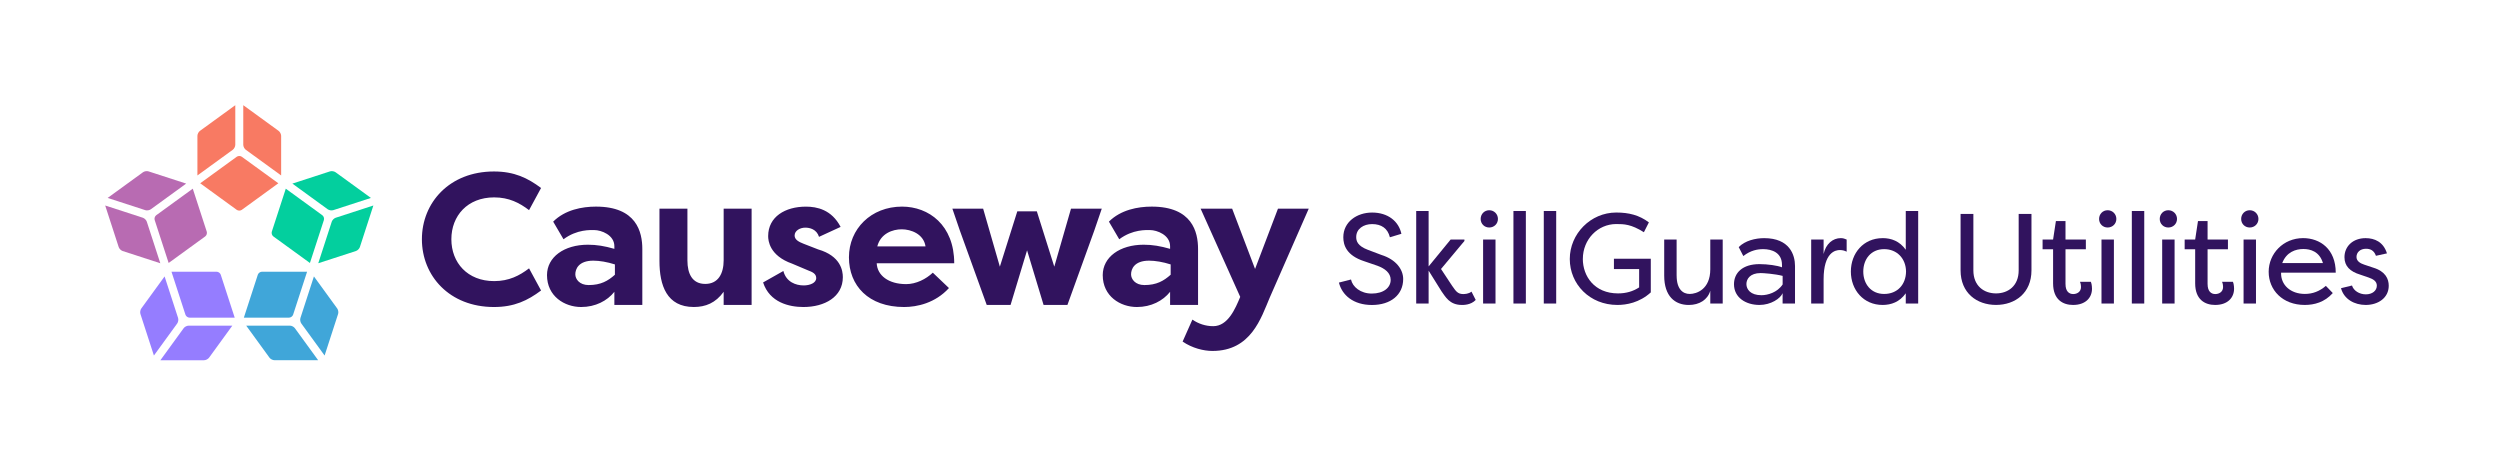 <svg width="376" height="69" viewBox="0 0 376 69" fill="none" xmlns="http://www.w3.org/2000/svg">
<path d="M30.07 19.684C29.86 19.837 29.691 20.172 29.691 20.429V26.389L35.009 22.526C35.218 22.374 35.388 22.039 35.388 21.782V15.821L30.07 19.684Z" fill="#F87A63"/>
<path d="M28.994 28.378L23.497 32.37C23.287 32.522 23.182 32.847 23.263 33.09L25.364 39.551L30.861 35.56C31.071 35.408 31.176 35.083 31.095 34.839L28.994 28.378Z" fill="#B86BB2"/>
<path d="M28.003 27.614L22.333 25.773C22.09 25.692 21.717 25.753 21.508 25.905L16.19 29.768L21.856 31.609C22.1 31.69 22.472 31.629 22.681 31.477L27.999 27.614H28.003Z" fill="#B86BB2"/>
<path d="M25.791 40.867L27.891 47.329C27.972 47.572 28.246 47.775 28.507 47.775H35.3L33.199 41.314C33.118 41.07 32.844 40.867 32.587 40.867H25.794H25.791Z" fill="#957DFF"/>
<path d="M30.695 54.179C30.952 54.179 31.287 54.006 31.439 53.8L34.941 48.979H28.368C28.111 48.979 27.776 49.148 27.624 49.358L24.123 54.179H30.695Z" fill="#957DFF"/>
<path d="M24.755 41.575L21.25 46.395C21.098 46.605 21.041 46.973 21.119 47.22L23.148 53.472L26.653 48.651C26.805 48.441 26.863 48.073 26.785 47.826L24.755 41.575Z" fill="#957DFF"/>
<path d="M17.851 37.16C17.932 37.403 18.196 37.671 18.443 37.752L24.109 39.592L22.079 33.341C21.998 33.094 21.734 32.83 21.488 32.749L15.821 30.908L17.851 37.16Z" fill="#B86BB2"/>
<path d="M188.759 40.444L185.316 31.385H180.573L186.53 44.653C185.796 46.402 184.697 49.057 182.467 49.057C181.31 49.057 180.238 48.688 179.335 48.069L177.867 51.371C179.304 52.359 181.026 52.782 182.356 52.782C188.171 52.782 189.666 47.812 190.965 44.764L196.834 31.385H192.206L188.763 40.444H188.759ZM170.986 46.175C173.131 46.175 174.91 45.245 175.982 43.888V45.864H180.187V37.454C180.187 34.887 179.311 31.074 173.215 31.074C171.128 31.074 168.557 31.555 166.781 33.334L168.334 35.986C170.367 34.46 172.454 34.602 172.962 34.602C174.007 34.602 175.982 35.337 175.982 37.031V37.427C174.514 37.004 173.33 36.805 172.004 36.805C168.419 36.805 165.851 38.669 165.851 41.378C165.851 44.568 168.503 46.175 170.99 46.175M172.823 39.203C173.753 39.203 174.91 39.399 176.067 39.768V41.321C175.022 42.251 173.949 42.873 172.116 42.873C170.732 42.873 170.113 41.97 170.113 41.263C170.113 40.472 170.594 39.203 172.823 39.203ZM150.378 40.106L147.865 31.385H143.237L144.367 34.687L148.403 45.864H151.988L154.471 37.65L156.954 45.864H160.54L164.576 34.687L165.706 31.385H161.078L158.565 40.106L155.939 31.781H153.003L150.378 40.106ZM140.297 41.009C139.283 41.97 137.784 42.731 136.289 42.731C133.606 42.731 131.942 41.405 131.857 39.599H143.515C143.515 33.841 139.675 31.074 135.666 31.074C131.008 31.074 127.68 34.433 127.68 38.696C127.68 42.958 130.616 46.175 135.978 46.175C137.926 46.175 140.663 45.583 142.723 43.323L140.294 41.009H140.297ZM135.612 34.487C137.023 34.487 138.914 35.194 139.198 37.055H131.945C132.453 35.106 134.259 34.487 135.616 34.487M114.768 42.478C115.755 45.498 118.692 46.175 120.836 46.175C124.026 46.175 126.763 44.653 126.763 41.686C126.763 40.725 126.452 38.496 123.039 37.508L120.867 36.663C120.133 36.382 119.51 36.04 119.51 35.421C119.51 34.687 120.329 34.237 121.12 34.237C121.77 34.237 122.815 34.464 123.181 35.621L126.428 34.126C125.072 31.527 122.873 31.078 121.205 31.078C118.1 31.078 115.532 32.6 115.532 35.509C115.532 36.158 115.701 38.445 119.145 39.656L121.685 40.729C122.477 41.009 122.758 41.351 122.758 41.828C122.758 42.562 121.797 42.928 120.867 42.928C119.71 42.928 118.242 42.42 117.819 40.756L114.771 42.478H114.768ZM113.042 31.382H108.838V39.145C108.838 41.148 108.019 42.701 106.07 42.701C104.122 42.701 103.388 41.175 103.388 39.173V31.382H99.183V39.257C99.183 42.928 100.282 46.172 104.349 46.172C106.098 46.172 107.623 45.58 108.838 43.885V45.86H113.042V31.382ZM87.404 46.175C89.549 46.175 91.328 45.245 92.401 43.888V45.864H96.605V37.454C96.605 34.887 95.729 31.074 89.633 31.074C87.546 31.074 84.975 31.555 83.199 33.334L84.752 35.986C86.785 34.46 88.872 34.602 89.38 34.602C90.425 34.602 92.401 35.337 92.401 37.031V37.427C90.933 37.004 89.749 36.805 88.422 36.805C84.837 36.805 82.269 38.669 82.269 41.378C82.269 44.568 84.921 46.175 87.408 46.175M89.238 39.203C90.168 39.203 91.325 39.399 92.482 39.768V41.321C91.436 42.251 90.364 42.873 88.531 42.873C87.147 42.873 86.528 41.97 86.528 41.263C86.528 40.472 87.008 39.203 89.238 39.203ZM63.454 35.986C63.454 41.49 67.605 46.175 74.293 46.175C77.368 46.175 79.374 45.187 81.376 43.692L79.57 40.36C78.129 41.459 76.549 42.278 74.32 42.278C70.311 42.278 67.885 39.511 67.885 35.983C67.885 32.454 70.314 29.687 74.32 29.687C76.549 29.687 78.129 30.506 79.57 31.605L81.376 28.273C79.374 26.778 77.368 25.79 74.293 25.79C67.605 25.79 63.454 30.475 63.454 35.979" fill="#31135E"/>
<path d="M36.365 31.561C36.155 31.714 35.814 31.714 35.607 31.561L30.11 27.566L35.607 23.575C35.817 23.422 36.159 23.422 36.365 23.575L41.862 27.566L36.365 31.561Z" fill="#F87A63"/>
<path d="M42.285 26.389V20.429C42.285 20.172 42.112 19.837 41.906 19.684L36.588 15.821V21.782C36.588 22.039 36.761 22.374 36.967 22.526L42.285 26.389Z" fill="#F87A63"/>
<path d="M36.676 47.775H43.469C43.726 47.775 44.003 47.575 44.085 47.329L46.185 40.867H39.393C39.136 40.867 38.858 41.067 38.777 41.314L36.676 47.775Z" fill="#40A6D9"/>
<path d="M50.85 47.22C50.931 46.977 50.87 46.605 50.718 46.395L47.214 41.575L45.184 47.826C45.103 48.069 45.164 48.441 45.316 48.651L48.821 53.472L50.85 47.22Z" fill="#40A6D9"/>
<path d="M37.028 48.976L40.532 53.797C40.685 54.006 41.02 54.175 41.277 54.175H47.849L44.345 49.355C44.193 49.145 43.858 48.976 43.601 48.976H37.028Z" fill="#40A6D9"/>
<path d="M46.611 39.555L48.712 33.094C48.793 32.847 48.685 32.522 48.479 32.373L42.982 28.378L40.881 34.839C40.8 35.086 40.908 35.411 41.114 35.56L46.611 39.551V39.555Z" fill="#03CF9E"/>
<path d="M50.464 25.905C50.255 25.753 49.886 25.696 49.639 25.773L43.973 27.614L49.29 31.477C49.5 31.629 49.869 31.686 50.116 31.609L55.785 29.768L50.468 25.905H50.464Z" fill="#03CF9E"/>
<path d="M47.863 39.592L53.533 37.752C53.776 37.671 54.044 37.407 54.125 37.16L56.009 31.355L56.154 30.908L50.488 32.749C50.245 32.83 49.977 33.094 49.896 33.341L47.867 39.592H47.863Z" fill="#03CF9E"/>
<path d="M203.191 42.035C203.421 43.151 204.635 44.152 206.31 44.152C208.082 44.152 209.158 43.266 209.158 42.092C209.158 41.033 208.272 40.38 207.176 39.974L205.153 39.281C202.497 38.415 202.034 36.855 202.034 35.682C202.034 33.371 204.073 31.967 206.364 31.967C208.769 31.967 210.369 33.297 210.771 35.164L209.039 35.685C208.711 34.339 207.751 33.703 206.364 33.703C205.075 33.703 203.975 34.416 203.975 35.648C203.975 36.226 204.148 36.977 205.728 37.573L207.768 38.344C209.98 39.037 211.039 40.539 211.039 41.963C211.039 44.352 209.151 45.87 206.34 45.87C203.529 45.87 201.834 44.369 201.374 42.501L203.184 42.038L203.191 42.035Z" fill="#31135E"/>
<path d="M218.169 36.027H220.25V36.24L216.728 40.455L218.366 42.938C218.924 43.726 219.194 44.227 220.06 44.227C220.273 44.227 220.889 44.206 221.312 43.861L221.948 45.113C221.197 45.901 220.06 45.864 219.851 45.864C218.004 45.864 217.388 44.612 216.809 43.824L214.864 40.705V45.651H212.997V31.734H214.864V40.069L218.176 36.027H218.169Z" fill="#31135E"/>
<path d="M223.981 31.619C224.712 31.619 225.29 32.197 225.29 32.928C225.29 33.659 224.712 34.217 223.981 34.217C223.251 34.217 222.692 33.659 222.692 32.928C222.692 32.197 223.251 31.619 223.981 31.619ZM224.925 36.027H223.058V45.651H224.925V36.027Z" fill="#31135E"/>
<path d="M229.488 45.651H227.621V31.734H229.488V45.651Z" fill="#31135E"/>
<path d="M234.052 45.651H232.185V31.734H234.052V45.651Z" fill="#31135E"/>
<path d="M238.057 38.932C238.057 41.551 239.809 44.128 243.351 44.128C244.582 44.128 245.604 43.821 246.527 43.225V40.472H242.735V38.912H248.28V43.976C246.568 45.536 244.602 45.864 243.256 45.864C239.099 45.864 236.095 42.745 236.095 38.953C236.095 35.161 239.234 31.964 243.084 31.964C244.971 31.964 246.531 32.349 247.992 33.446L247.241 34.927C245.316 33.716 244.257 33.696 243.084 33.696C240.313 33.696 238.06 36.006 238.06 38.932H238.057Z" fill="#31135E"/>
<path d="M252.167 41.456C252.167 43.496 253.11 44.21 254.129 44.21C255.147 44.21 257.227 43.536 257.227 40.495V36.03H259.095V45.654H257.227V43.729C256.825 45.096 255.573 45.867 253.993 45.867C251.913 45.867 250.296 44.558 250.296 41.459V36.03H252.163V41.459L252.167 41.456Z" fill="#31135E"/>
<path d="M268.106 44.091C267.778 44.9 266.337 45.864 264.622 45.864C262.582 45.864 260.792 44.768 260.792 42.745C260.792 41.05 262.061 39.724 264.622 39.724C265.873 39.724 267.335 39.937 268.011 40.204V39.839C268.011 37.992 266.489 37.471 265.18 37.471C264.351 37.471 263.292 37.644 262.196 38.51L261.503 37.163C262.447 36.199 264.006 35.817 265.332 35.817C269.161 35.817 269.97 38.337 269.97 39.995V45.654H268.103V44.095L268.106 44.091ZM262.66 42.724C262.66 43.513 263.275 44.399 264.913 44.399C265.857 44.399 267.301 43.996 268.109 42.782V41.493C266.915 41.185 265.204 41.07 264.798 41.07C263.201 41.07 262.66 41.974 262.66 42.724Z" fill="#31135E"/>
<path d="M274.27 38.202C274.598 36.679 275.657 35.813 276.851 35.813C277.196 35.813 277.466 35.908 277.737 36.027V37.857C277.429 37.684 277.064 37.606 276.715 37.606C276.079 37.606 274.27 37.914 274.27 42.014V45.651H272.402V36.027H274.27V38.202Z" fill="#31135E"/>
<path d="M283.143 35.813C284.432 35.813 285.703 36.257 286.627 37.566V31.734H288.494V45.651H286.627V44.111C285.703 45.421 284.432 45.864 283.143 45.864C280.257 45.864 278.37 43.591 278.37 40.84C278.37 38.09 280.257 35.817 283.143 35.817V35.813ZM283.376 37.471C281.374 37.471 280.237 39.01 280.237 40.84C280.237 42.67 281.374 44.21 283.376 44.21C285.379 44.21 286.647 42.785 286.668 40.84C286.647 38.895 285.321 37.471 283.376 37.471Z" fill="#31135E"/>
<path d="M305.533 32.177V40.664C305.533 44.071 303.087 45.86 300.202 45.86C297.316 45.86 294.871 44.071 294.871 40.664V32.177H296.795V40.664C296.795 42.995 298.375 44.128 300.202 44.128C302.029 44.128 303.608 42.992 303.608 40.664V32.177H305.533Z" fill="#31135E"/>
<path d="M310.655 42.745C310.655 43.804 311.176 44.226 311.809 44.226C312.404 44.226 312.982 43.881 312.982 43.168C312.982 43.032 312.962 42.667 312.827 42.379H314.464C314.637 42.765 314.637 43.418 314.637 43.418C314.637 44.785 313.656 45.864 311.788 45.864C310.269 45.864 308.784 45.075 308.784 42.609V37.488H307.205V36.023H308.784L309.207 33.253H310.652V36.023H313.713V37.488H310.652V42.745H310.655Z" fill="#31135E"/>
<path d="M316.991 31.619C317.722 31.619 318.3 32.197 318.3 32.928C318.3 33.659 317.722 34.217 316.991 34.217C316.26 34.217 315.702 33.659 315.702 32.928C315.702 32.197 316.26 31.619 316.991 31.619ZM317.931 36.027H316.064V45.651H317.931V36.027Z" fill="#31135E"/>
<path d="M322.495 45.651H320.627V31.734H322.495V45.651Z" fill="#31135E"/>
<path d="M326.114 31.619C326.845 31.619 327.423 32.197 327.423 32.928C327.423 33.659 326.845 34.217 326.114 34.217C325.383 34.217 324.825 33.659 324.825 32.928C324.825 32.197 325.383 31.619 326.114 31.619ZM327.058 36.027H325.191V45.651H327.058V36.027Z" fill="#31135E"/>
<path d="M332.024 42.745C332.024 43.804 332.545 44.226 333.177 44.226C333.773 44.226 334.351 43.881 334.351 43.168C334.351 43.032 334.331 42.667 334.195 42.379H335.833C336.005 42.765 336.005 43.418 336.005 43.418C336.005 44.785 335.024 45.864 333.157 45.864C331.638 45.864 330.153 45.075 330.153 42.609V37.488H328.573V36.023H330.153L330.576 33.253H332.02V36.023H335.082V37.488H332.02V42.745H332.024Z" fill="#31135E"/>
<path d="M338.36 31.619C339.09 31.619 339.669 32.197 339.669 32.928C339.669 33.659 339.09 34.217 338.36 34.217C337.629 34.217 337.071 33.659 337.071 32.928C337.071 32.197 337.629 31.619 338.36 31.619ZM339.3 36.027H337.433V45.651H339.3V36.027Z" fill="#31135E"/>
<path d="M350.852 44.074C349.621 45.461 348.062 45.864 346.637 45.864C343.288 45.864 341.208 43.611 341.208 40.877C341.208 38.144 343.403 35.813 346.387 35.813C348.928 35.813 351.295 37.451 351.295 41.009H343.075C343.018 42.877 344.52 44.206 346.654 44.206C347.808 44.206 348.85 43.821 349.81 42.995L350.849 44.074H350.852ZM343.248 39.568H349.371C348.85 37.816 347.483 37.451 346.424 37.451C345.288 37.451 343.884 37.894 343.248 39.568Z" fill="#31135E"/>
<path d="M357.341 38.472C357.033 37.606 356.438 37.414 355.839 37.414C354.973 37.414 354.415 37.951 354.415 38.645C354.415 39.281 354.993 39.606 355.568 39.798L356.955 40.262C358.785 40.82 359.266 41.957 359.266 42.975C359.266 44.805 357.669 45.864 355.802 45.864C354.107 45.864 352.531 44.998 352.087 43.344L353.742 42.941C353.972 43.712 354.838 44.27 355.822 44.27C356.806 44.27 357.476 43.712 357.476 42.961C357.476 42.309 356.938 41.98 356.265 41.747L354.976 41.304C353.437 40.84 352.608 40.015 352.608 38.685C352.608 37.048 353.88 35.817 355.785 35.817C357.131 35.817 358.461 36.375 358.998 38.107L357.344 38.472H357.341Z" fill="#31135E"/>
</svg>
